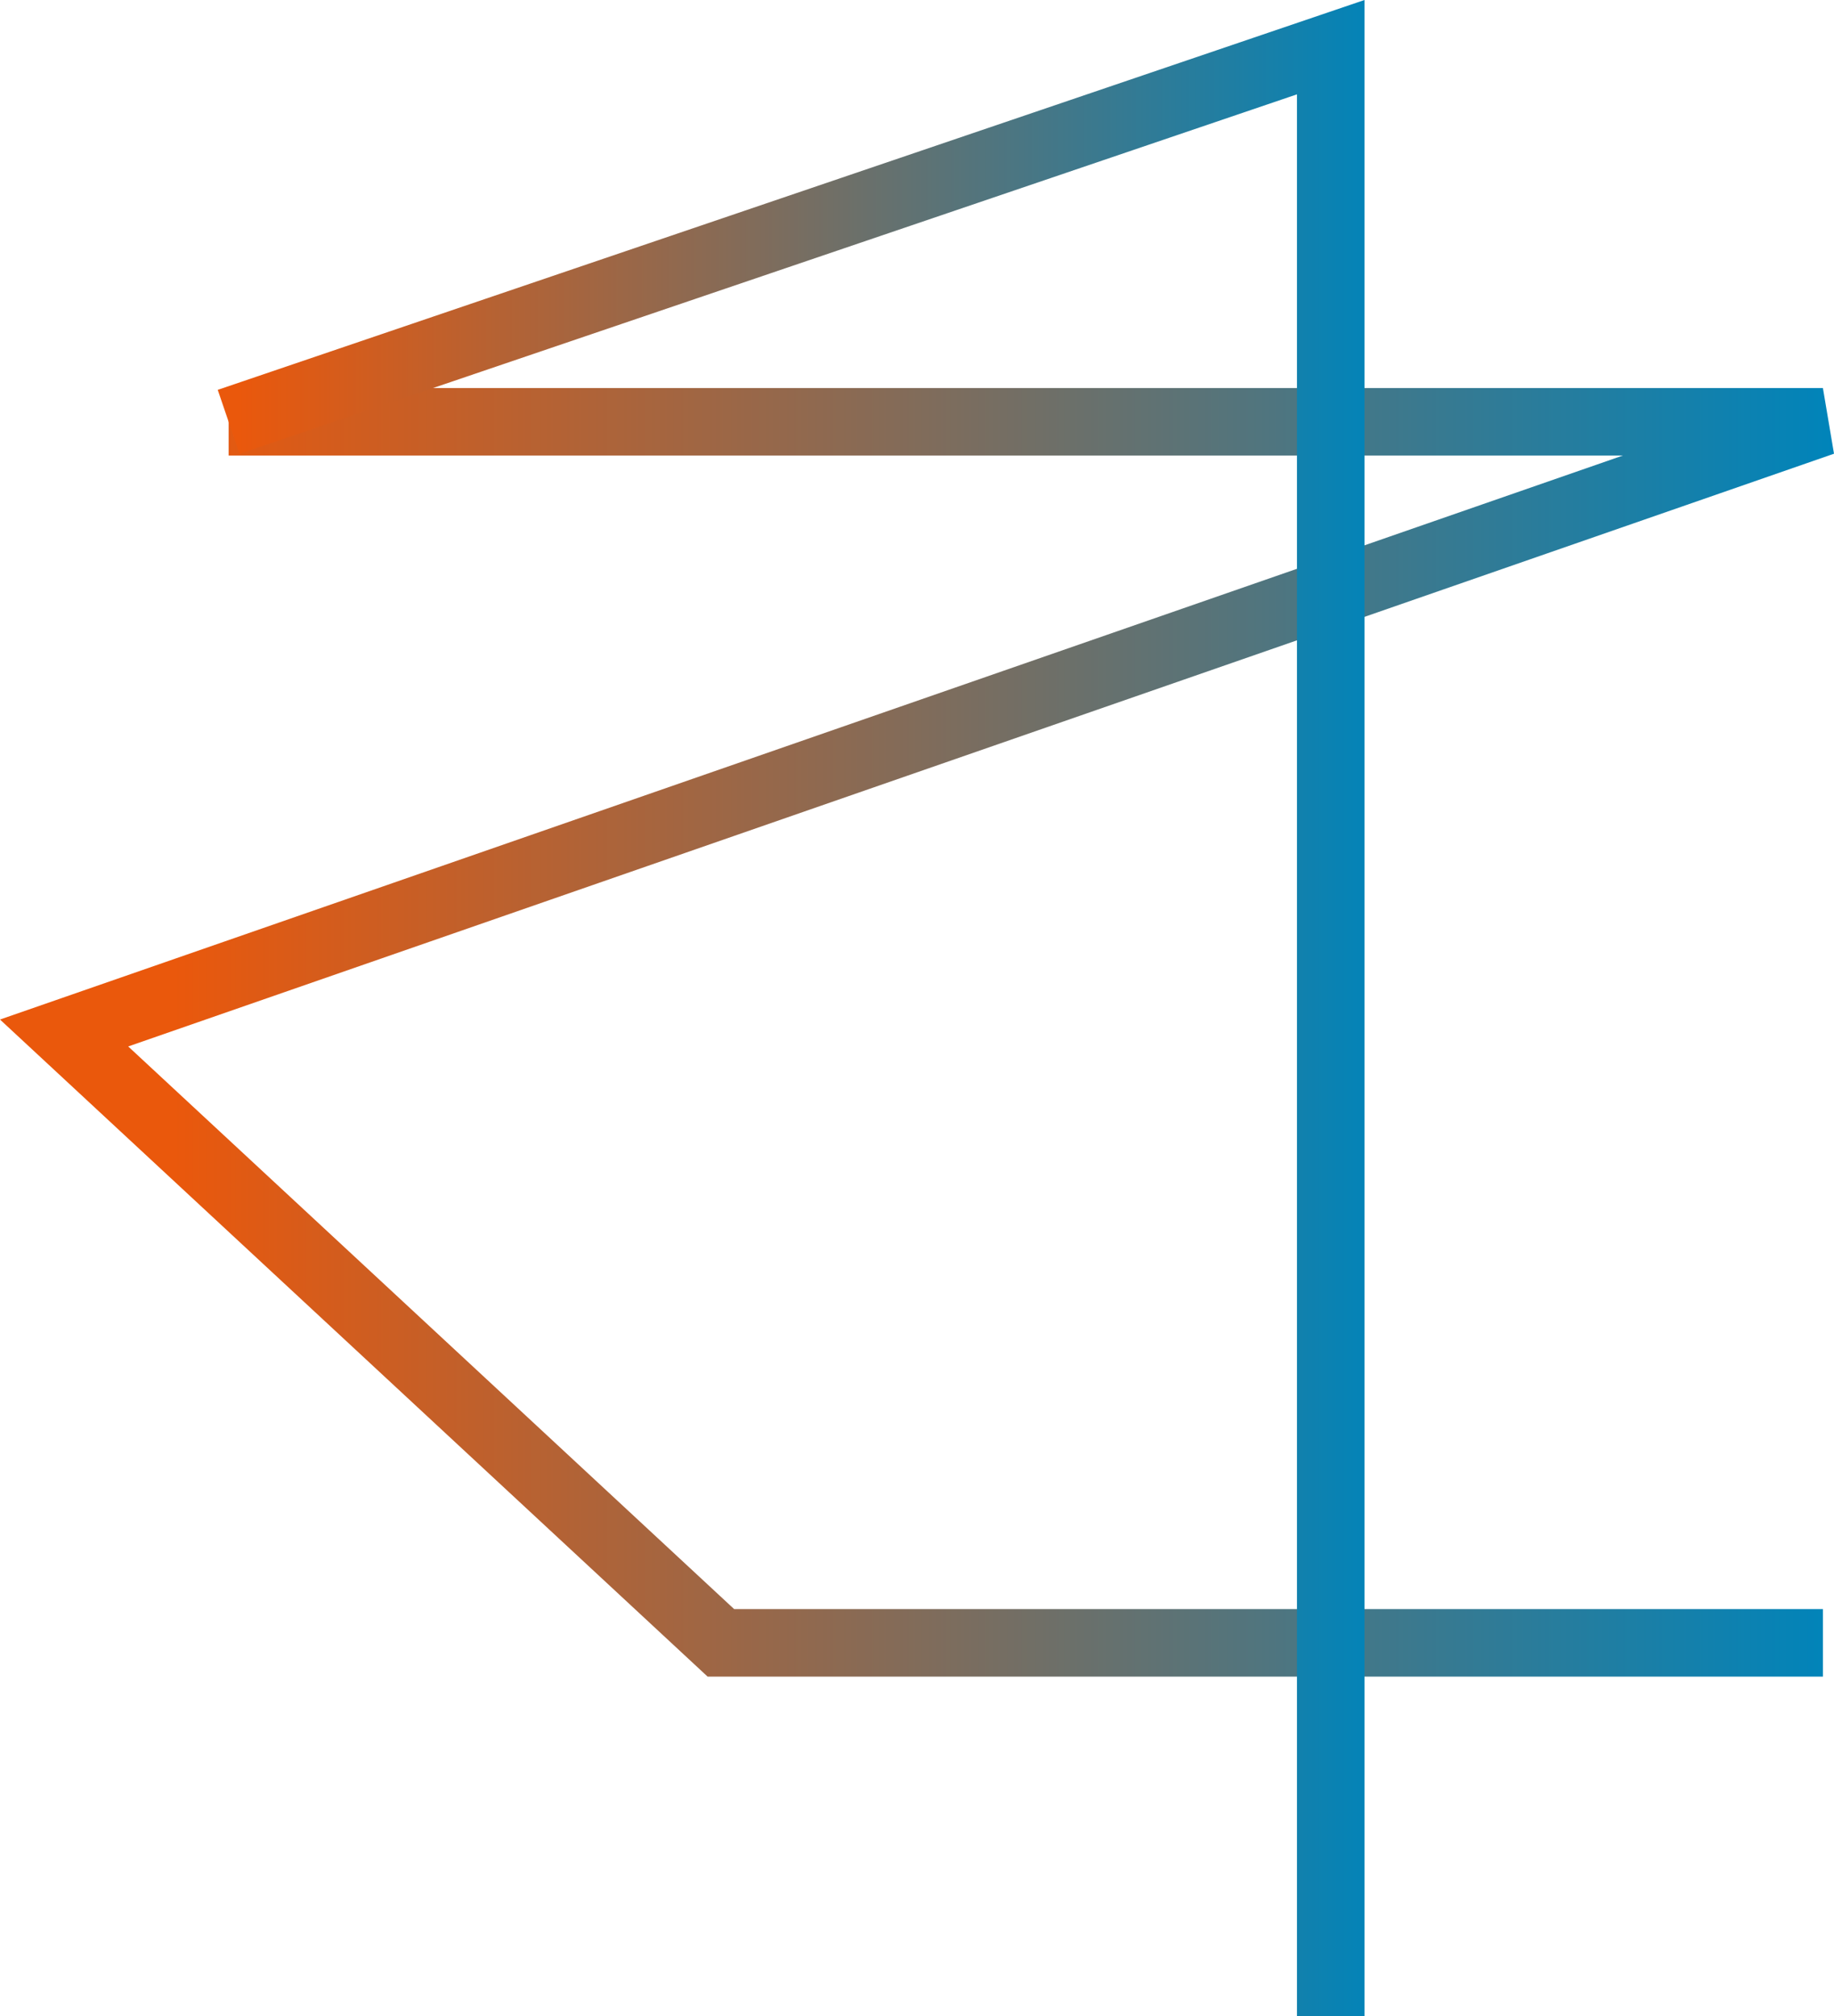 <svg xmlns="http://www.w3.org/2000/svg" xmlns:xlink="http://www.w3.org/1999/xlink" viewBox="0 0 190.11 208.98"><defs><clipPath id="a" transform="translate(-30.34 -26.8)"><rect x="29.39" y="26.11" width="191.22" height="209.68" style="fill:none"/></clipPath><linearGradient id="b" x1="-972.1" y1="-627.12" x2="-971.1" y2="-627.12" gradientTransform="translate(165946.83 107150.01) scale(170.69)" gradientUnits="userSpaceOnUse"><stop offset="0" stop-color="#ea580c"/><stop offset="1" stop-color="#0084ba"/></linearGradient><linearGradient id="c" x1="-969.57" y1="-629.22" x2="-968.57" y2="-629.22" gradientTransform="translate(115906.8 75309.24) scale(119.52)" xlink:href="#b"/></defs><title>Icon_Innovationscenter_cmyk-02</title><g style="clip-path:url(#a)"><polygon points="23.7 40.22 188.96 40.22 190.11 47.03 13.29 108.47 76.1 166.79 188.96 166.79 188.96 173.79 73.35 173.79 0 105.68 168.22 47.22 23.7 47.22 23.7 40.22 23.7 40.22" style="fill:url(#b)"/><polygon points="22.57 40.41 141.44 0 141.44 208.98 134.44 208.98 134.44 9.78 24.83 47.04 22.57 40.41 22.57 40.41" style="fill:url(#c)"/></g></svg>